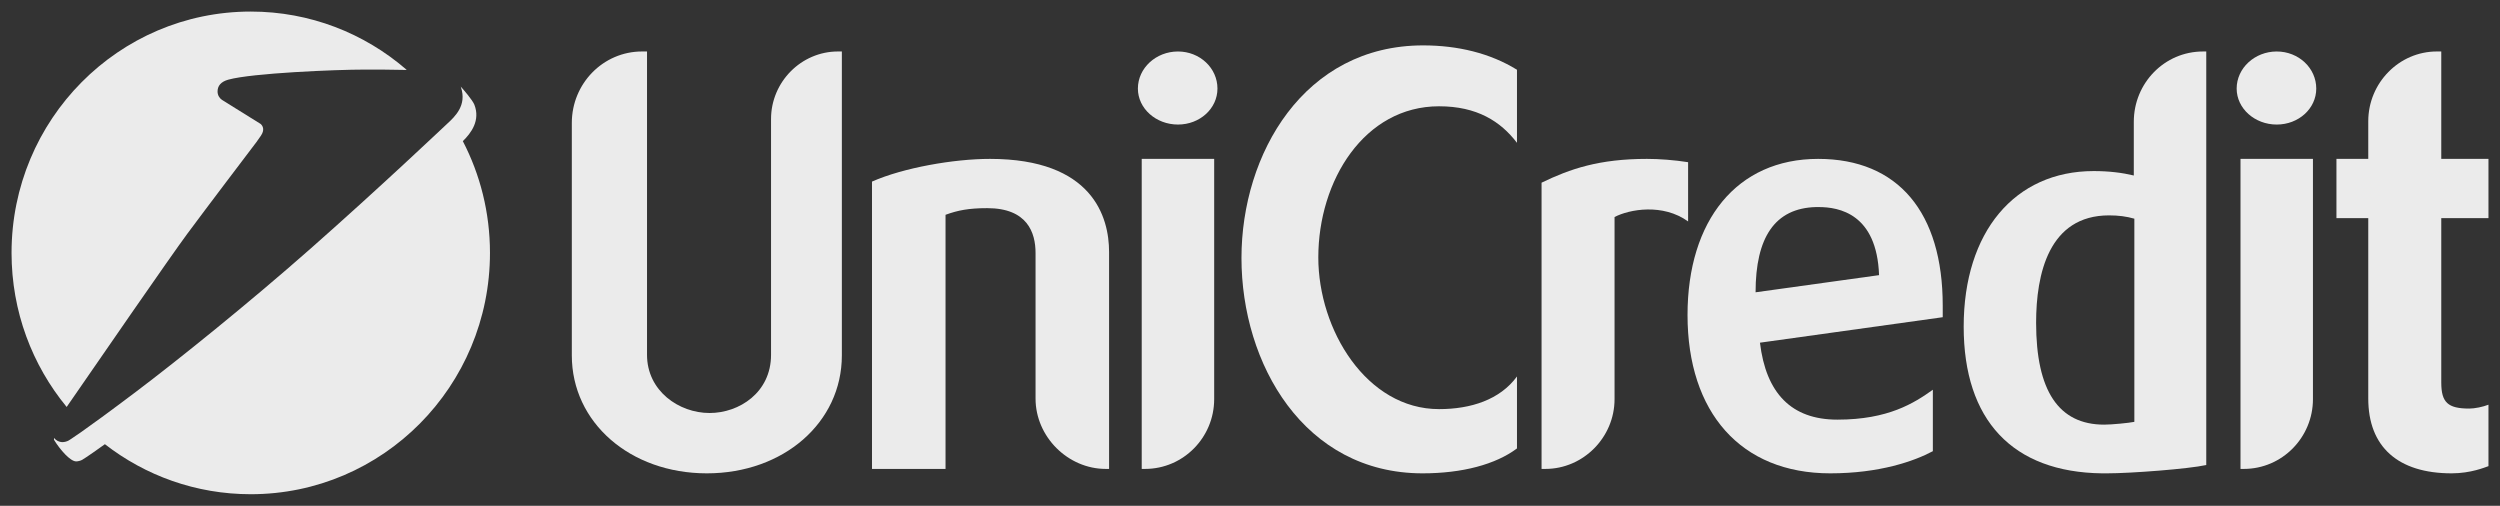 <svg xmlns="http://www.w3.org/2000/svg" width="173" height="35" viewBox="0 0 173 35" fill="none"><rect x="0" y="0" width="173" height="35" fill="#333333" stroke="none"/><g opacity="0.9" clip-path="url(#clip0_387_4688)"><path d="M58.256 3.562V24.596C58.256 29.23 54.23 32.755 48.913 32.755C43.596 32.755 39.57 29.23 39.57 24.596V8.505C39.57 5.785 41.736 3.562 44.431 3.562H44.774V24.557C44.774 27.047 46.976 28.58 49.103 28.58C51.154 28.58 53.356 27.162 53.356 24.557V8.237C53.356 5.669 55.446 3.562 57.99 3.562H58.256Z" fill="white"></path><path d="M68.508 10.995C75.608 10.995 76.748 15.018 76.748 17.432V32.449H76.521C73.901 32.449 71.66 30.227 71.66 27.582V17.509C71.66 16.091 71.09 14.404 68.317 14.404C67.026 14.404 66.267 14.558 65.431 14.864V32.449H60.342V12.566C62.506 11.608 66.001 10.995 68.508 10.995Z" fill="white"></path><path d="M84.021 10.995V27.622C84.021 30.264 81.893 32.449 79.236 32.449H79.007V10.995H84.021ZM81.515 3.563C83.033 3.563 84.248 4.712 84.248 6.129C84.248 7.509 83.033 8.619 81.515 8.619C79.995 8.619 78.742 7.509 78.742 6.129C78.742 4.712 79.995 3.563 81.515 3.563Z" fill="white"></path><path d="M98.481 3.141C100.873 3.141 103.114 3.678 104.975 4.827V9.884C103.836 8.39 102.202 7.355 99.582 7.355C94.417 7.355 91.227 12.489 91.227 17.814C91.227 22.834 94.57 28.311 99.582 28.311C101.785 28.311 103.798 27.66 104.975 26.051V31.031C103.493 32.143 101.178 32.755 98.442 32.755C90.241 32.755 85.91 25.171 85.91 17.853C85.91 10.65 90.241 3.141 98.481 3.141Z" fill="white"></path><path d="M113.968 10.995C114.803 10.995 115.867 11.072 116.817 11.224V15.324C115.069 14.06 112.752 14.481 111.727 15.018V27.622C111.727 30.264 109.563 32.449 106.942 32.449H106.676V12.642C108.651 11.684 110.663 10.995 113.968 10.995Z" fill="white"></path><path d="M130.031 19.04C129.879 14.787 127.259 14.329 125.853 14.329H125.664C122.815 14.404 121.486 16.435 121.486 20.227L130.031 19.04ZM134.437 21.951L121.789 23.714C122.207 27.2 123.954 29.039 127.144 29.039C130.676 29.039 132.461 27.89 133.753 26.97V31.222C132.461 31.913 130.068 32.755 126.651 32.755C120.46 32.755 116.777 28.541 116.777 21.798C116.777 15.247 120.195 10.995 125.815 10.995C131.361 10.995 134.437 14.711 134.437 21.147V21.951Z" fill="white"></path><path d="M147.697 15.133C147.165 14.979 146.597 14.904 145.95 14.904C141.772 14.904 140.899 18.964 140.899 22.336C140.899 27.047 142.457 29.385 145.609 29.385C146.14 29.385 147.318 29.269 147.697 29.192V15.133ZM152.673 3.563V32.18C151.456 32.449 147.469 32.755 145.798 32.755H145.457C139.266 32.678 135.887 29.077 135.887 22.603C135.887 16.052 139.419 11.838 144.887 11.838C145.95 11.838 146.862 11.953 147.659 12.145V8.429C147.659 5.747 149.786 3.563 152.444 3.563L152.673 3.563Z" fill="white"></path><path d="M160.056 10.995V27.622C160.056 30.264 157.93 32.449 155.271 32.449H155.043V10.995H160.056ZM157.549 3.563C159.068 3.563 160.285 4.712 160.285 6.129C160.285 7.509 159.068 8.619 157.549 8.619C156.03 8.619 154.777 7.509 154.777 6.129C154.777 4.712 156.03 3.563 157.549 3.563Z" fill="white"></path><path d="M168.936 3.563V10.995H172.202V15.094H168.936V26.473C168.936 27.851 169.392 28.273 170.872 28.273C171.252 28.273 171.822 28.157 172.202 28.005V32.257C171.974 32.334 170.986 32.755 169.657 32.755C165.936 32.755 163.884 30.917 163.884 27.583V15.094H161.682V10.994H163.884V8.389C163.884 5.746 166.011 3.562 168.632 3.562L168.936 3.563Z" fill="white"></path><path fill-rule="evenodd" clip-rule="evenodd" d="M18.03 9.426L18.06 9.382C18.315 9.006 18.209 8.728 18.038 8.578L15.363 6.914C15.177 6.788 15.055 6.574 15.055 6.331C15.055 5.946 15.282 5.656 15.8 5.512C17.45 5.055 23.252 4.815 25.224 4.815C25.908 4.815 27.086 4.812 28.144 4.841L28.098 4.796C25.207 2.304 21.454 0.8 17.352 0.8C8.209 0.8 0.799 8.275 0.799 17.499C0.799 21.553 2.231 25.27 4.613 28.162C6.692 25.147 11.825 17.709 12.951 16.191C14.247 14.441 17.203 10.546 17.703 9.887L17.728 9.857L18.03 9.426Z" fill="white"></path><path fill-rule="evenodd" clip-rule="evenodd" d="M7.259 30.738C10.052 32.908 13.553 34.2 17.353 34.2C26.496 34.2 33.906 26.724 33.906 17.501C33.906 14.709 33.228 12.079 32.028 9.767C32.598 9.213 33.256 8.337 32.824 7.239C32.69 6.912 32.046 6.17 31.881 5.989L31.903 6.053C32.306 7.28 31.509 8.048 30.936 8.572C30.622 8.859 26.419 12.857 21.49 17.206C17.145 21.037 12.285 24.937 9.471 27.064C5.51 30.054 4.739 30.489 4.739 30.489C4.636 30.546 4.461 30.595 4.332 30.595C4.091 30.595 3.88 30.485 3.748 30.311L3.744 30.303L3.734 30.432C4.159 31.125 4.863 31.929 5.272 31.929C5.401 31.929 5.576 31.88 5.681 31.824C5.681 31.824 5.991 31.651 7.259 30.738Z" fill="white"></path></g><defs><clipPath id="clip0_387_4688"><rect width="173" height="35" fill="white"></rect></clipPath></defs></svg>